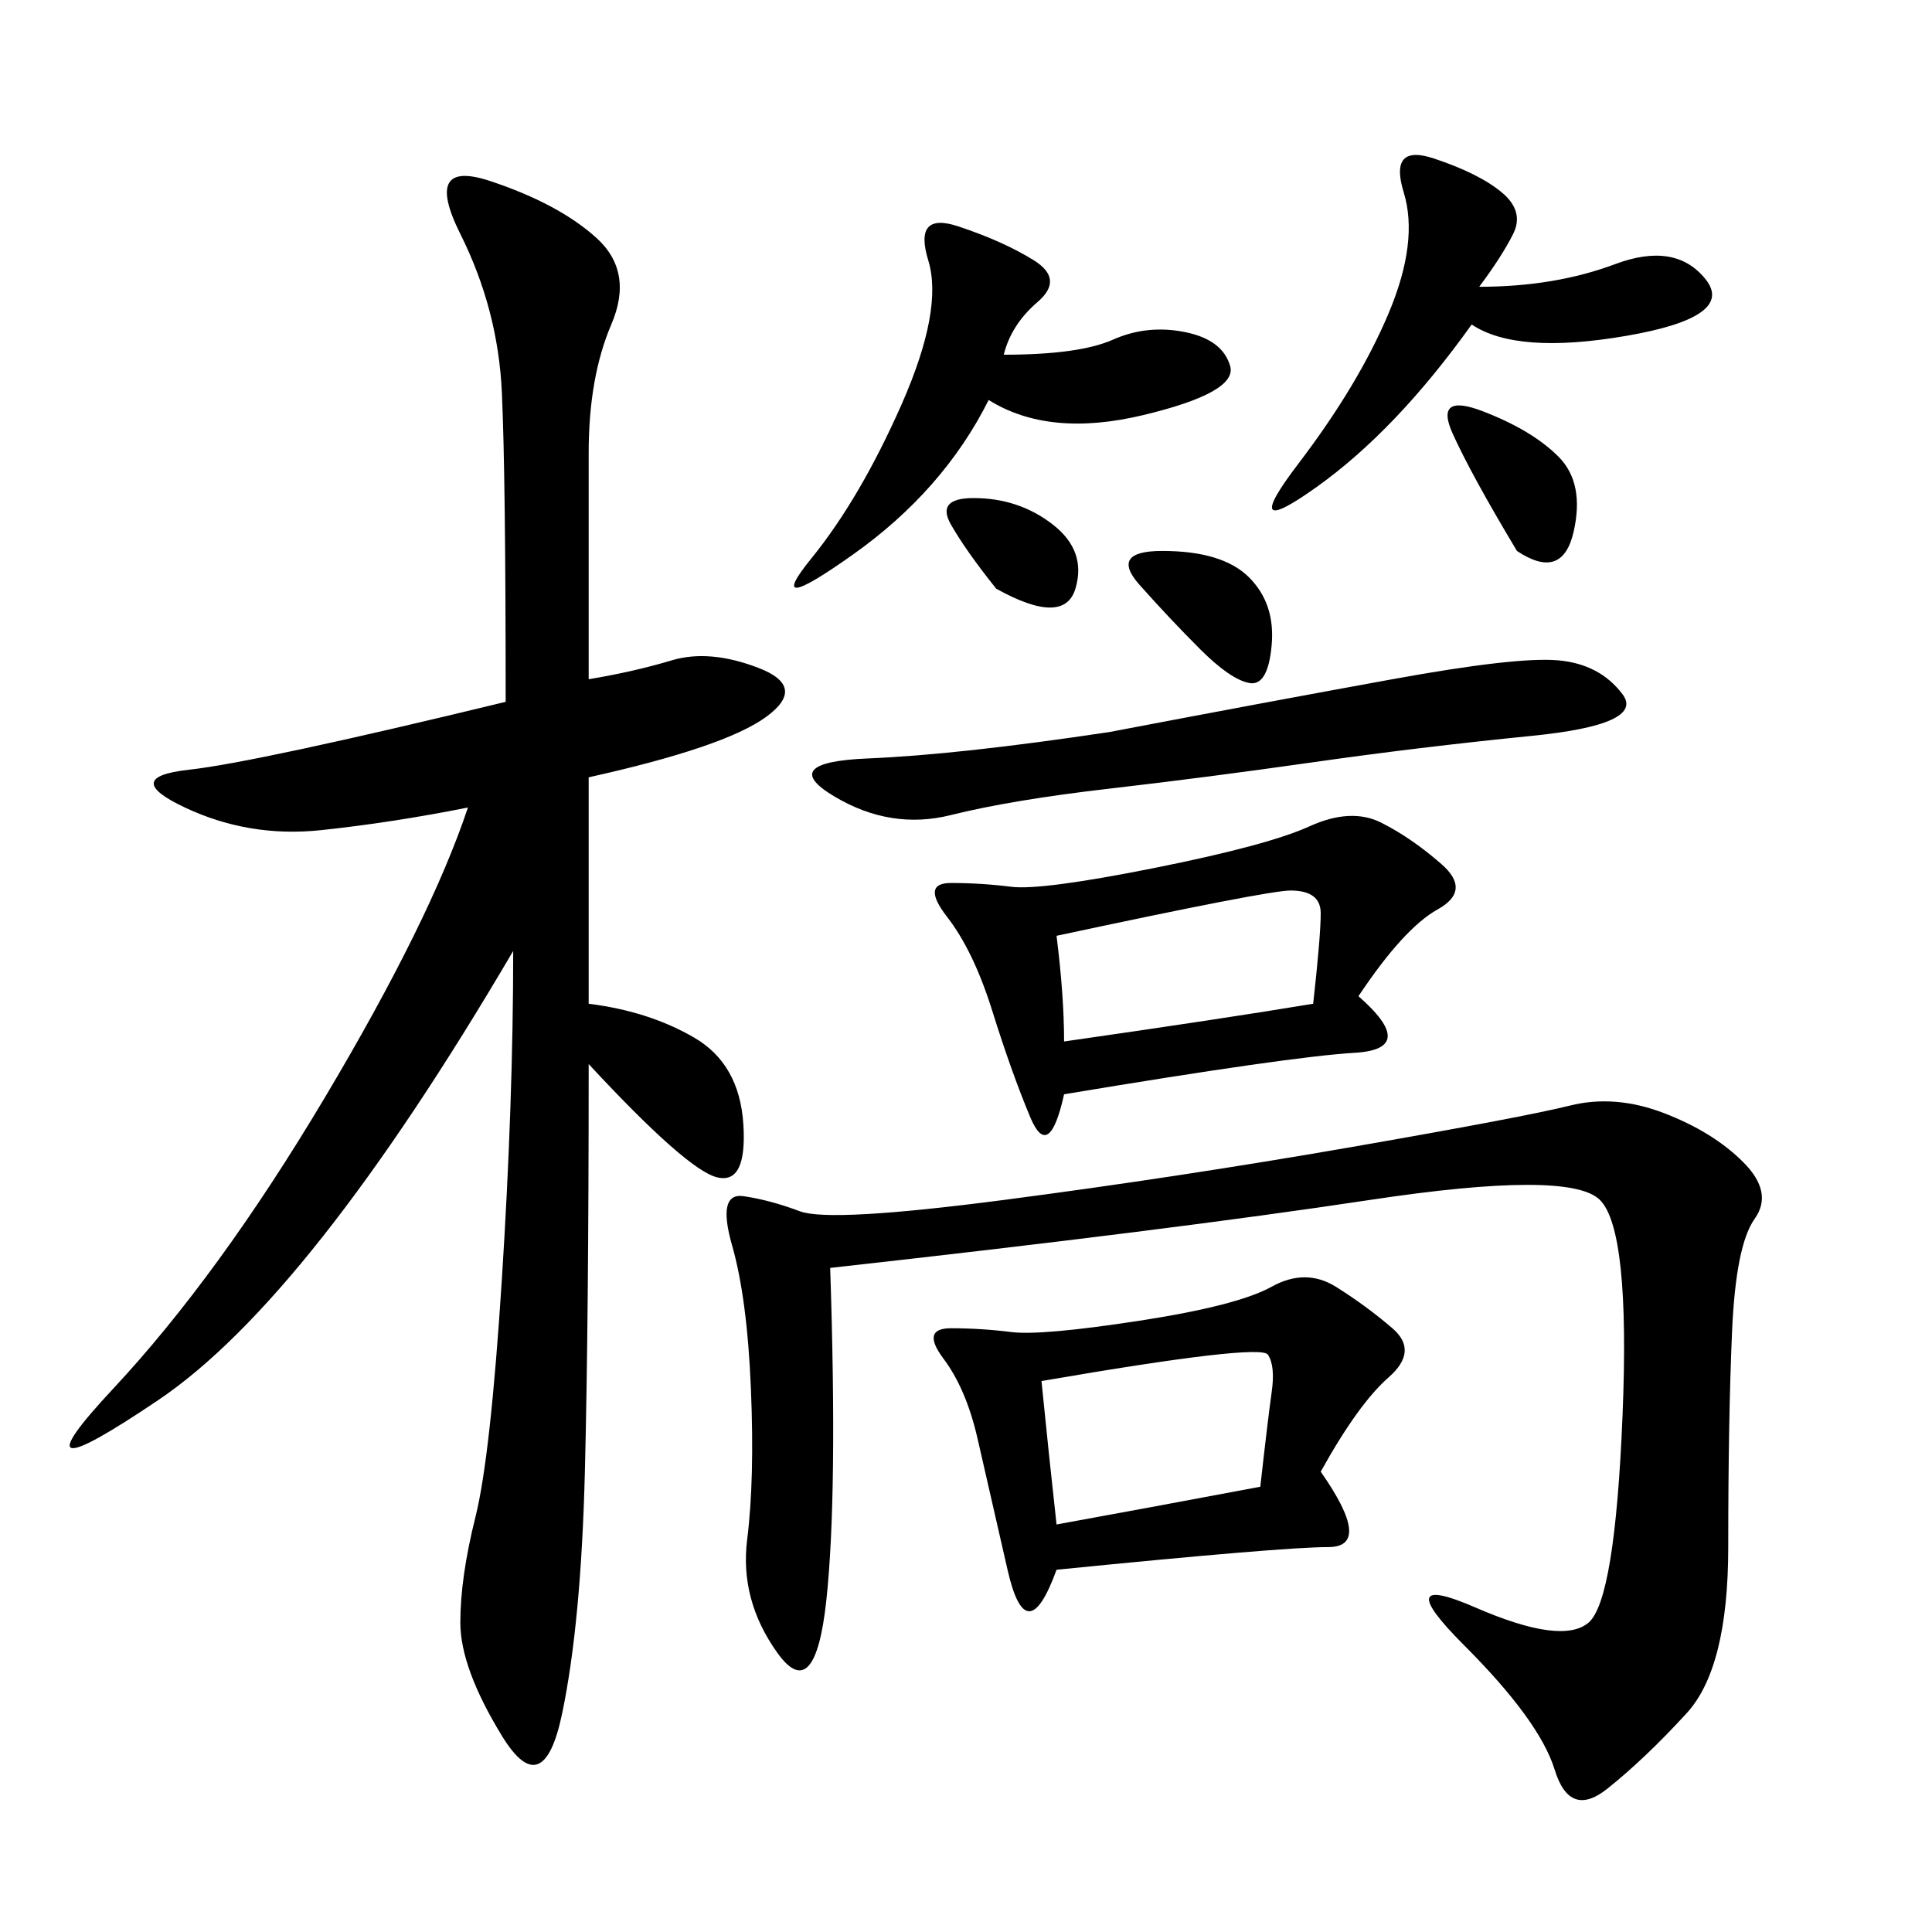 <svg xmlns="http://www.w3.org/2000/svg" xmlns:xlink="http://www.w3.org/1999/xlink" width="300" height="300"><path d="M91.41 155.86Q100.78 157.03 107.81 161.13Q114.84 165.23 115.43 174.61Q116.02 183.98 111.33 182.81Q106.64 181.64 91.41 165.23L91.41 165.23Q91.41 205.08 90.82 228.52Q90.23 251.95 87.30 266.02Q84.38 280.08 77.93 269.53Q71.48 258.98 71.48 251.95L71.48 251.95Q71.48 244.92 73.83 235.55Q76.17 226.17 77.93 198.63Q79.69 171.09 79.69 147.66L79.69 147.66Q48.05 201.56 24.61 217.38Q1.17 233.20 17.58 215.63Q33.98 198.05 50.39 170.51Q66.80 142.97 72.66 125.39L72.66 125.39Q60.94 127.73 49.80 128.91Q38.67 130.08 28.71 125.39Q18.75 120.70 29.30 119.53Q39.84 118.36 78.52 108.98L78.52 108.98Q78.52 73.83 77.93 60.94Q77.34 48.05 71.48 36.33Q65.63 24.61 76.17 28.13Q86.72 31.64 92.58 36.91Q98.44 42.19 94.92 50.39Q91.41 58.59 91.41 70.31L91.41 70.31L91.41 105.47Q98.44 104.30 104.30 102.54Q110.16 100.78 117.77 103.71Q125.39 106.64 118.95 111.33Q112.50 116.02 91.41 120.70L91.41 120.70L91.41 155.86ZM128.91 196.88Q130.08 232.03 128.32 248.44Q126.56 264.84 120.70 256.64Q114.84 248.44 116.02 239.06Q117.19 229.69 116.60 215.63Q116.02 201.56 113.67 193.36Q111.33 185.16 115.43 185.74Q119.53 186.33 124.22 188.09Q128.91 189.84 155.86 186.33Q182.81 182.81 209.77 178.13Q236.72 173.44 243.75 171.68Q250.78 169.92 258.40 172.85Q266.02 175.78 270.70 180.47Q275.39 185.16 272.46 189.26Q269.53 193.36 268.95 206.84Q268.36 220.31 268.36 240.23L268.36 240.23Q268.36 258.98 261.91 266.02Q255.47 273.05 249.61 277.73Q243.75 282.42 241.41 274.80Q239.06 267.19 227.34 255.47Q215.63 243.75 229.10 249.61Q242.58 255.47 246.68 251.95Q250.78 248.44 251.95 219.73Q253.13 191.02 248.44 186.33Q243.75 181.64 212.70 186.33Q181.64 191.02 128.91 196.88L128.91 196.88ZM205.08 228.52Q213.28 240.23 206.25 240.23L206.25 240.23Q199.22 240.23 164.06 243.75L164.06 243.75Q159.38 256.64 156.45 243.75Q153.52 230.86 151.76 223.24Q150 215.63 146.48 210.94Q142.97 206.25 147.66 206.25L147.66 206.25Q152.34 206.25 157.03 206.84Q161.72 207.42 176.95 205.08Q192.19 202.73 197.46 199.80Q202.73 196.88 207.42 199.80Q212.11 202.73 216.21 206.25Q220.31 209.77 215.63 213.87Q210.94 217.97 205.08 228.52L205.08 228.52ZM210.94 154.69Q220.31 162.89 210.35 163.48Q200.39 164.06 165.23 169.92L165.23 169.92Q162.89 180.47 159.96 173.44Q157.03 166.41 154.10 157.03Q151.17 147.66 147.07 142.38Q142.97 137.11 147.66 137.11L147.66 137.11Q152.34 137.11 157.03 137.70Q161.72 138.28 179.30 134.77Q196.88 131.25 203.32 128.32Q209.77 125.39 214.45 127.73Q219.14 130.08 223.83 134.18Q228.52 138.28 223.24 141.21Q217.97 144.14 210.94 154.69L210.94 154.69ZM172.27 113.67Q196.88 108.98 216.21 105.47Q235.55 101.95 241.99 102.54Q248.44 103.13 251.95 107.81Q255.47 112.50 237.89 114.26Q220.31 116.02 203.91 118.36Q187.50 120.70 172.27 122.46Q157.03 124.22 147.66 126.56Q138.28 128.91 129.49 123.63Q120.70 118.36 134.77 117.77Q148.83 117.19 172.27 113.67L172.27 113.67ZM155.86 55.08Q167.58 55.08 172.85 52.73Q178.13 50.39 183.98 51.56Q189.84 52.73 191.02 56.84Q192.19 60.94 177.54 64.45Q162.89 67.97 153.52 62.11L153.52 62.11Q146.48 76.17 132.42 86.13Q118.36 96.09 125.98 86.72Q133.59 77.34 140.04 62.70Q146.48 48.05 144.14 40.43Q141.80 32.81 148.83 35.16Q155.86 37.50 160.55 40.43Q165.23 43.36 161.13 46.88Q157.03 50.39 155.86 55.08L155.86 55.08ZM229.69 44.53Q241.41 44.53 250.78 41.02Q260.16 37.50 264.84 43.36Q269.53 49.22 252.54 52.15Q235.55 55.08 228.52 50.39L228.52 50.39Q216.80 66.80 204.49 75.59Q192.19 84.38 201.56 72.07Q210.94 59.77 215.63 48.63Q220.31 37.50 217.97 29.88Q215.63 22.27 222.66 24.61Q229.69 26.95 233.20 29.88Q236.72 32.81 234.96 36.33Q233.20 39.84 229.69 44.53L229.69 44.53ZM161.72 214.45Q162.89 226.17 164.06 236.72L164.06 236.72Q176.95 234.38 195.70 230.86L195.70 230.86Q196.88 220.31 197.46 216.21Q198.05 212.11 196.88 210.35Q195.70 208.59 161.72 214.45L161.72 214.45ZM165.23 161.72Q189.84 158.20 203.91 155.86L203.91 155.86Q205.08 145.31 205.08 141.80L205.08 141.80Q205.08 138.28 200.39 138.28L200.39 138.28Q196.88 138.28 164.06 145.31L164.06 145.31Q165.23 154.69 165.23 161.72L165.23 161.72ZM235.55 85.55Q228.52 73.83 225.59 67.38Q222.66 60.94 230.27 63.87Q237.89 66.80 241.99 70.90Q246.09 75 244.34 82.62Q242.58 90.23 235.55 85.55L235.55 85.55ZM186.33 100.78Q181.64 96.09 176.95 90.82Q172.27 85.55 180.47 85.55L180.47 85.55Q189.84 85.55 193.95 89.65Q198.05 93.75 197.46 100.20Q196.88 106.64 193.95 106.05Q191.02 105.47 186.33 100.78L186.33 100.78ZM154.69 91.41Q150 85.55 147.66 81.45Q145.31 77.34 151.17 77.34L151.17 77.34Q158.20 77.34 163.48 81.45Q168.75 85.55 166.99 91.41Q165.23 97.27 154.69 91.41L154.69 91.41Z"/></svg>